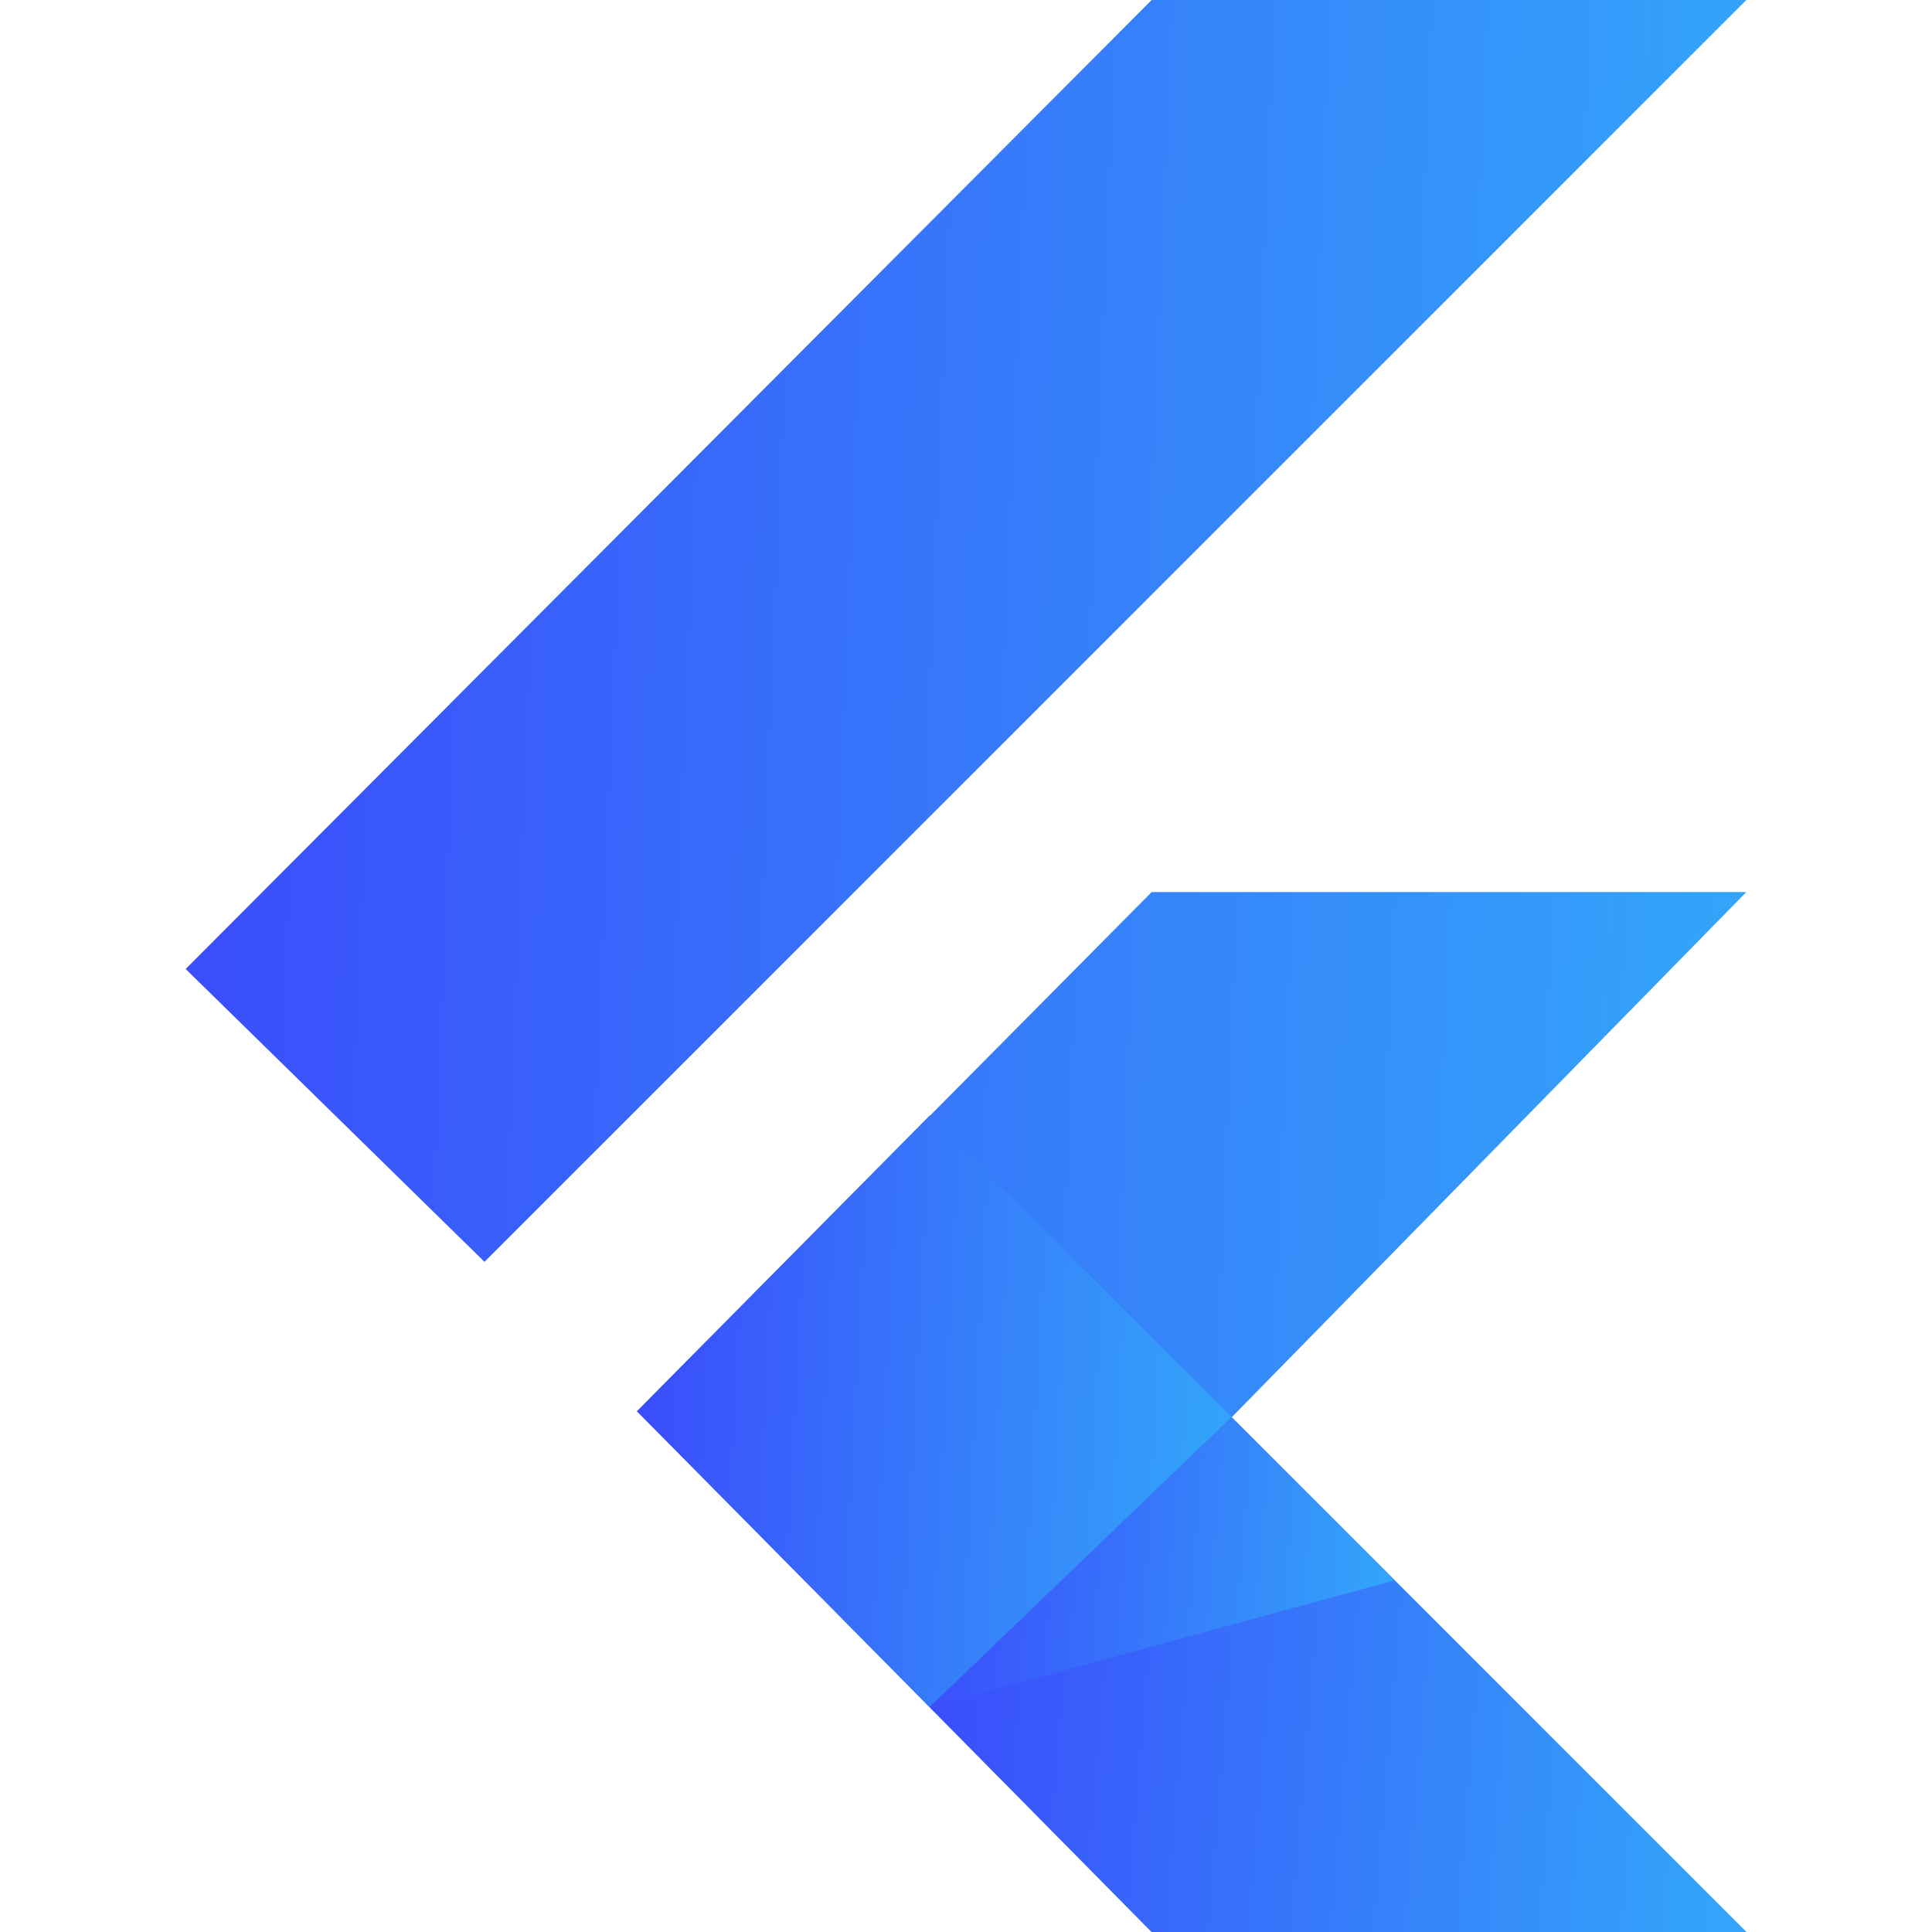 <svg xmlns="http://www.w3.org/2000/svg" width="40" height="40" viewBox="0 0 40 40" fill="none"><path d="M3.844 20.062L23.844 0H36.156L10.031 26.125L3.844 20.062ZM23.844 40H36.156L25.5 29.344L36.156 18.469H23.844L13.188 29.219L23.844 40Z" fill="url(#paint0_linear_3556_3122)"></path><path d="M25.5 29.344L19.25 23.094L13.188 29.219L19.25 35.344L25.5 29.344Z" fill="url(#paint1_linear_3556_3122)"></path><path d="M36.156 40L25.5 29.344L19.25 35.344L23.844 40H36.156Z" fill="url(#paint2_linear_3556_3122)"></path><path d="M19.25 35.344L28.875 32.719L25.5 29.344L19.25 35.344Z" fill="url(#paint3_linear_3556_3122)"></path><defs><linearGradient id="paint0_linear_3556_3122" x1="4.746" y1="9.286" x2="35.98" y2="10.607" gradientUnits="userSpaceOnUse"><stop stop-color="#3A4EFB"></stop><stop offset="1" stop-color="#33A4FA"></stop></linearGradient><linearGradient id="paint1_linear_3556_3122" x1="13.531" y1="25.938" x2="25.421" y2="26.564" gradientUnits="userSpaceOnUse"><stop stop-color="#3A4EFB"></stop><stop offset="1" stop-color="#33A4FA"></stop></linearGradient><linearGradient id="paint2_linear_3556_3122" x1="19.722" y1="31.817" x2="35.981" y2="33.169" gradientUnits="userSpaceOnUse"><stop stop-color="#3A4EFB"></stop><stop offset="1" stop-color="#33A4FA"></stop></linearGradient><linearGradient id="paint3_linear_3556_3122" x1="19.519" y1="30.737" x2="28.774" y2="31.514" gradientUnits="userSpaceOnUse"><stop stop-color="#3A4EFB"></stop><stop offset="1" stop-color="#33A4FA"></stop></linearGradient></defs></svg>